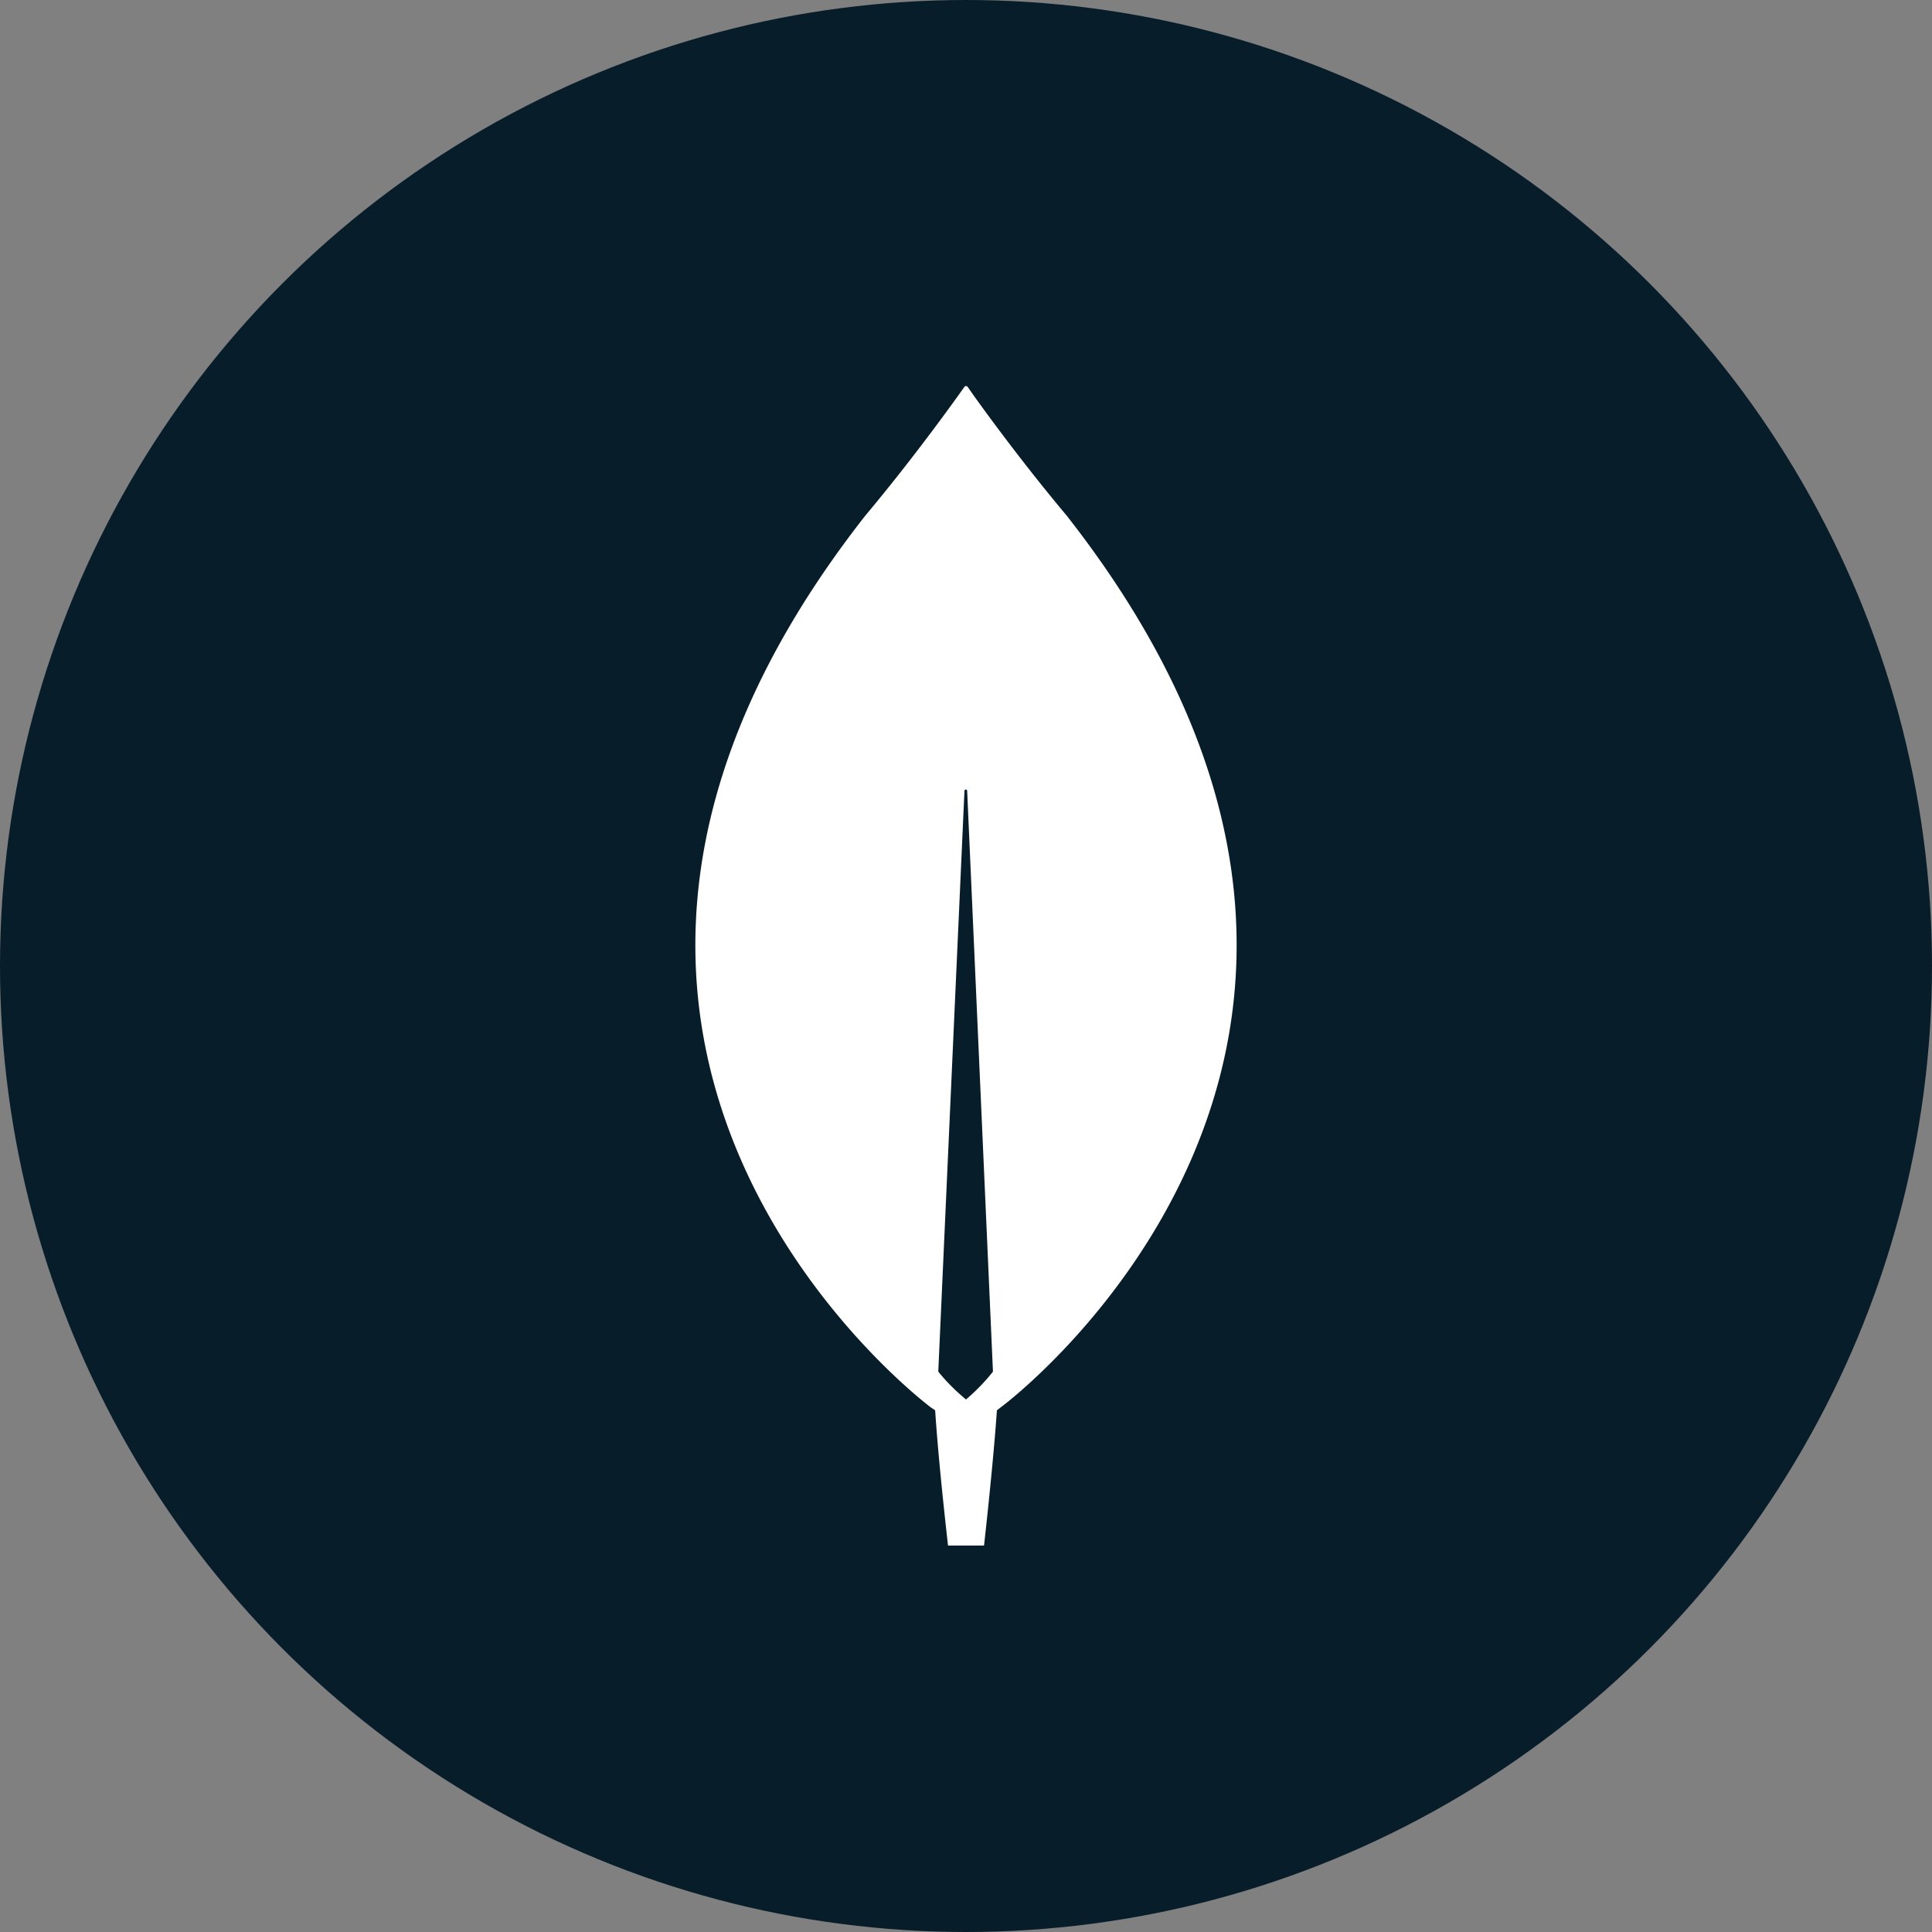 <?xml version='1.0' encoding='utf-8'?>
<svg xmlns="http://www.w3.org/2000/svg" id="Layer_1" data-name="Layer 1" viewBox="0 0 300 300" width="300" height="300"><rect x="0" y="0" width="300" height="300" fill="#808080" stroke="none"/><defs><clipPath id="bz_circular_clip"><circle cx="150.0" cy="150.0" r="150.0" /></clipPath></defs><g clip-path="url(#bz_circular_clip)"><rect x="-1.5" y="-1.5" width="303" height="303" fill="#081d2a" /><path d="M165.63,80.06c-7.55-9-14.06-18.06-15.38-20a.32.32,0,0,0-.49,0c-1.33,1.89-7.84,11-15.39,20-64.85,82.7,10.21,138.51,10.21,138.51l.63.42c.56,8.62,2,21,2,21h5.59s1.4-12.32,2-21l.63-.49C155.42,218.57,230.48,162.76,165.63,80.06ZM150,217.31A31,31,0,0,1,145.7,213v-.14l4.06-90.05a.21.21,0,0,1,.42,0l4,90.05V213A31.09,31.09,0,0,1,150,217.31Z" fill="#fff" /></g></svg>